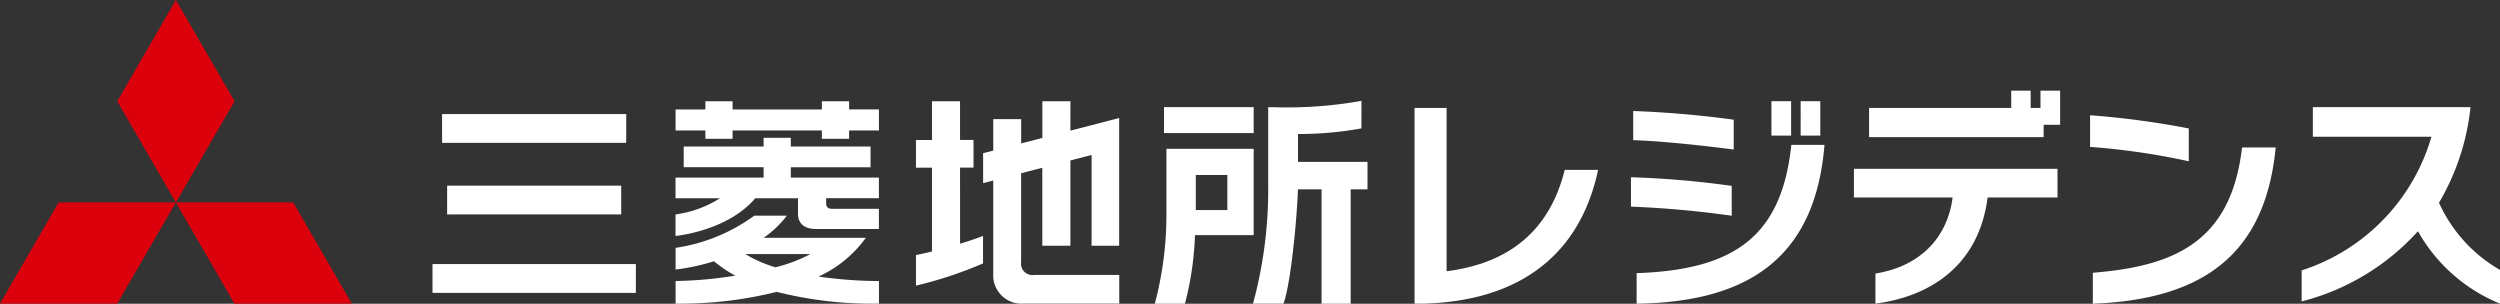 <svg xmlns="http://www.w3.org/2000/svg" width="197.535" height="24" viewBox="0 0 197.535 24">
  <rect x="0" y="0" width="197.535" height="24" fill="#333333" stroke="none"/>
  <g id="logo" transform="translate(-52.664 -37.973)">
    <g id="グループ_404" data-name="グループ 404">
      <g id="グループ_6" data-name="グループ 6" transform="translate(86.838 45.944)">
        <path id="パス_19" data-name="パス 19" d="M125.486,57.789h-8.073a8.192,8.192,0,0,0,1.832-1.748h-2.576a13.969,13.969,0,0,1-6.217,2.543V60.3a17.2,17.2,0,0,0,3.032-.656,10.2,10.2,0,0,0,1.683,1.136,32.6,32.6,0,0,1-4.715.426v1.787a31.535,31.535,0,0,0,7.99-.931,30.9,30.9,0,0,0,8.078.931V61.207a34.006,34.006,0,0,1-4.774-.354A9.452,9.452,0,0,0,125.486,57.789Zm-7.142,2.331a9.914,9.914,0,0,1-2.385-1.045H121.1a11.793,11.793,0,0,1-2.76,1.045Zm14.583-7.877h1.063V50.056h-1.063V47h-2.215v3.061h-1.269v2.187h1.269v6.621c-.485.12-.927.219-1.269.283v2.419a32.154,32.154,0,0,0,5.3-1.756V57.639c-.443.183-1.1.4-1.813.62ZM124.161,47h-2.151v.649h-7.056V47h-2.149v.649h-2.356v1.661h2.356v.658h2.149v-.658h7.056v.658h2.151v-.658h2.356V47.643h-2.356Zm-4.606,5.215h6.3V50.577h-6.3v-.688h-2.15v.688h-6.312V52.21h6.312v.825h-6.959v1.63h3.512a8.681,8.681,0,0,1-3.512,1.279v1.7c1.048-.115,4.386-.725,6.3-2.977h3.378v1.228c0,.776.51,1.2,1.439,1.2h4.953V55.5h-3.7c-.469,0-.469-.314-.469-.482v-.354h4.169v-1.63h-6.959ZM91.244,62.144h16.068V59.867H91.244Zm15.308-14.128H92v2.276h14.547Zm49.576-.549h-7.086v2.047h7.086Zm-49.974,8.476V53.67H92.4v2.274ZM141.651,47h-2.22v2.9l-1.674.431V48.414H135.55V50.9c-.468.12-.78.2-.8.208v2.361l.8-.208v7.374a2.236,2.236,0,0,0,2.41,2.354h7.547V60.727h-6.732a.9.9,0,0,1-1.022-1.018V52.69l1.674-.434v6.162h2.22V51.678l1.674-.434v7.175H145.5V48.326l-3.857,1Zm14.476,3.758h-6.894v5.189A27.352,27.352,0,0,1,148.316,63h2.379a24.578,24.578,0,0,0,.791-5.286l.008-.132h4.633ZM154.048,55.6h-2.493V52.826h2.493Zm5.581-6.011h.139a27.505,27.505,0,0,0,4.872-.443c0-.084.005-2.043.005-2.176a33.247,33.247,0,0,1-6.987.5h-.383v6.074a34.418,34.418,0,0,1-1.2,9.452h2.406c.589-1.553,1.084-6.919,1.142-9.035h1.869V63h2.3V53.961h1.329V51.792H159.63Z" transform="translate(-91.244 -46.972)" fill="#fff"/>
      </g>
      <g id="グループ_7" data-name="グループ 7" transform="translate(164.434 46.439)">
        <path id="パス_20" data-name="パス 20" d="M179.691,63.065h-.848V47.6h2.531V60.506c4.966-.63,8.143-3.223,9.336-8.012h2.635C192.15,58.17,188.27,62.76,179.691,63.065Z" transform="translate(-178.843 -47.539)" fill="#fff"/>
        <path id="パス_21" data-name="パス 21" d="M239.1,50.755v-2.5a67.453,67.453,0,0,1,7.8,1.043v2.594A55.488,55.488,0,0,0,239.1,50.755Zm.217,12.385V60.7c6.518-.523,10.924-2.48,11.791-9.9h2.657c-.835,8.692-6.035,12.022-14.449,12.345Z" transform="translate(-185.724 -47.614)" fill="#fff"/>
        <path id="パス_22" data-name="パス 22" d="M267.161,57.336a18.59,18.59,0,0,1-9.19,5.546V60.43a15.679,15.679,0,0,0,10.255-10.559h-9.37v-2.34h12.459a18.7,18.7,0,0,1-2.491,7.553,11.664,11.664,0,0,0,4.821,5.31v2.664A13.122,13.122,0,0,1,267.161,57.336Z" transform="translate(-187.879 -47.531)" fill="#fff"/>
      </g>
      <path id="パス_23" data-name="パス 23" d="M198.146,55.331V53.009a72.753,72.753,0,0,1,7.961.684V56.05a78.888,78.888,0,0,0-7.961-.719Zm.177-5.255v-2.3a79.654,79.654,0,0,1,7.942.686v2.357c-2.379-.308-5.628-.668-7.938-.74ZM198.594,63V60.586c7.743-.266,11.462-2.915,12.224-10.133h2.618C212.7,59.56,207.189,62.872,198.6,63Zm10.65-13.281V47H210.8v2.719Zm2.31,0V47h1.552v2.719Z" transform="translate(-16.613 -1.031)" fill="#fff"/>
      <path id="パス_24" data-name="パス 24" d="M228.6,54.5c-.668,5.167-4.262,7.776-8.865,8.389V60.514c3.611-.594,5.7-2.9,6.1-6.014h-7.8V52.233h16.086V54.5Zm4.424-5.742v.974H219.233V47.424h11.231V46.059H232v1.365h.776V46.059h1.552v2.7Z" transform="translate(-18.885 -0.923)" fill="#fff"/>
    </g>
    <g id="グループ_5" data-name="グループ 5" transform="translate(52.664 37.972)">
      <g id="グループ_4" data-name="グループ 4">
        <g id="グループ_3" data-name="グループ 3">
          <g id="グループ_2" data-name="グループ 2">
            <path id="パス_16" data-name="パス 16" d="M57.293,56.028H66.56l-4.634,8H52.664Z" transform="translate(-52.664 -40.034)" fill="#dc000c"/>
            <path id="パス_17" data-name="パス 17" d="M68.351,56.028h9.271l4.629,8H72.98Z" transform="translate(-54.455 -40.034)" fill="#dc000c"/>
            <path id="パス_18" data-name="パス 18" d="M67.756,37.972l4.635,8-4.637,8-4.633-8Z" transform="translate(-53.858 -37.972)" fill="#dc000c"/>
          </g>
        </g>
      </g>
    </g>
  </g>
</svg>
